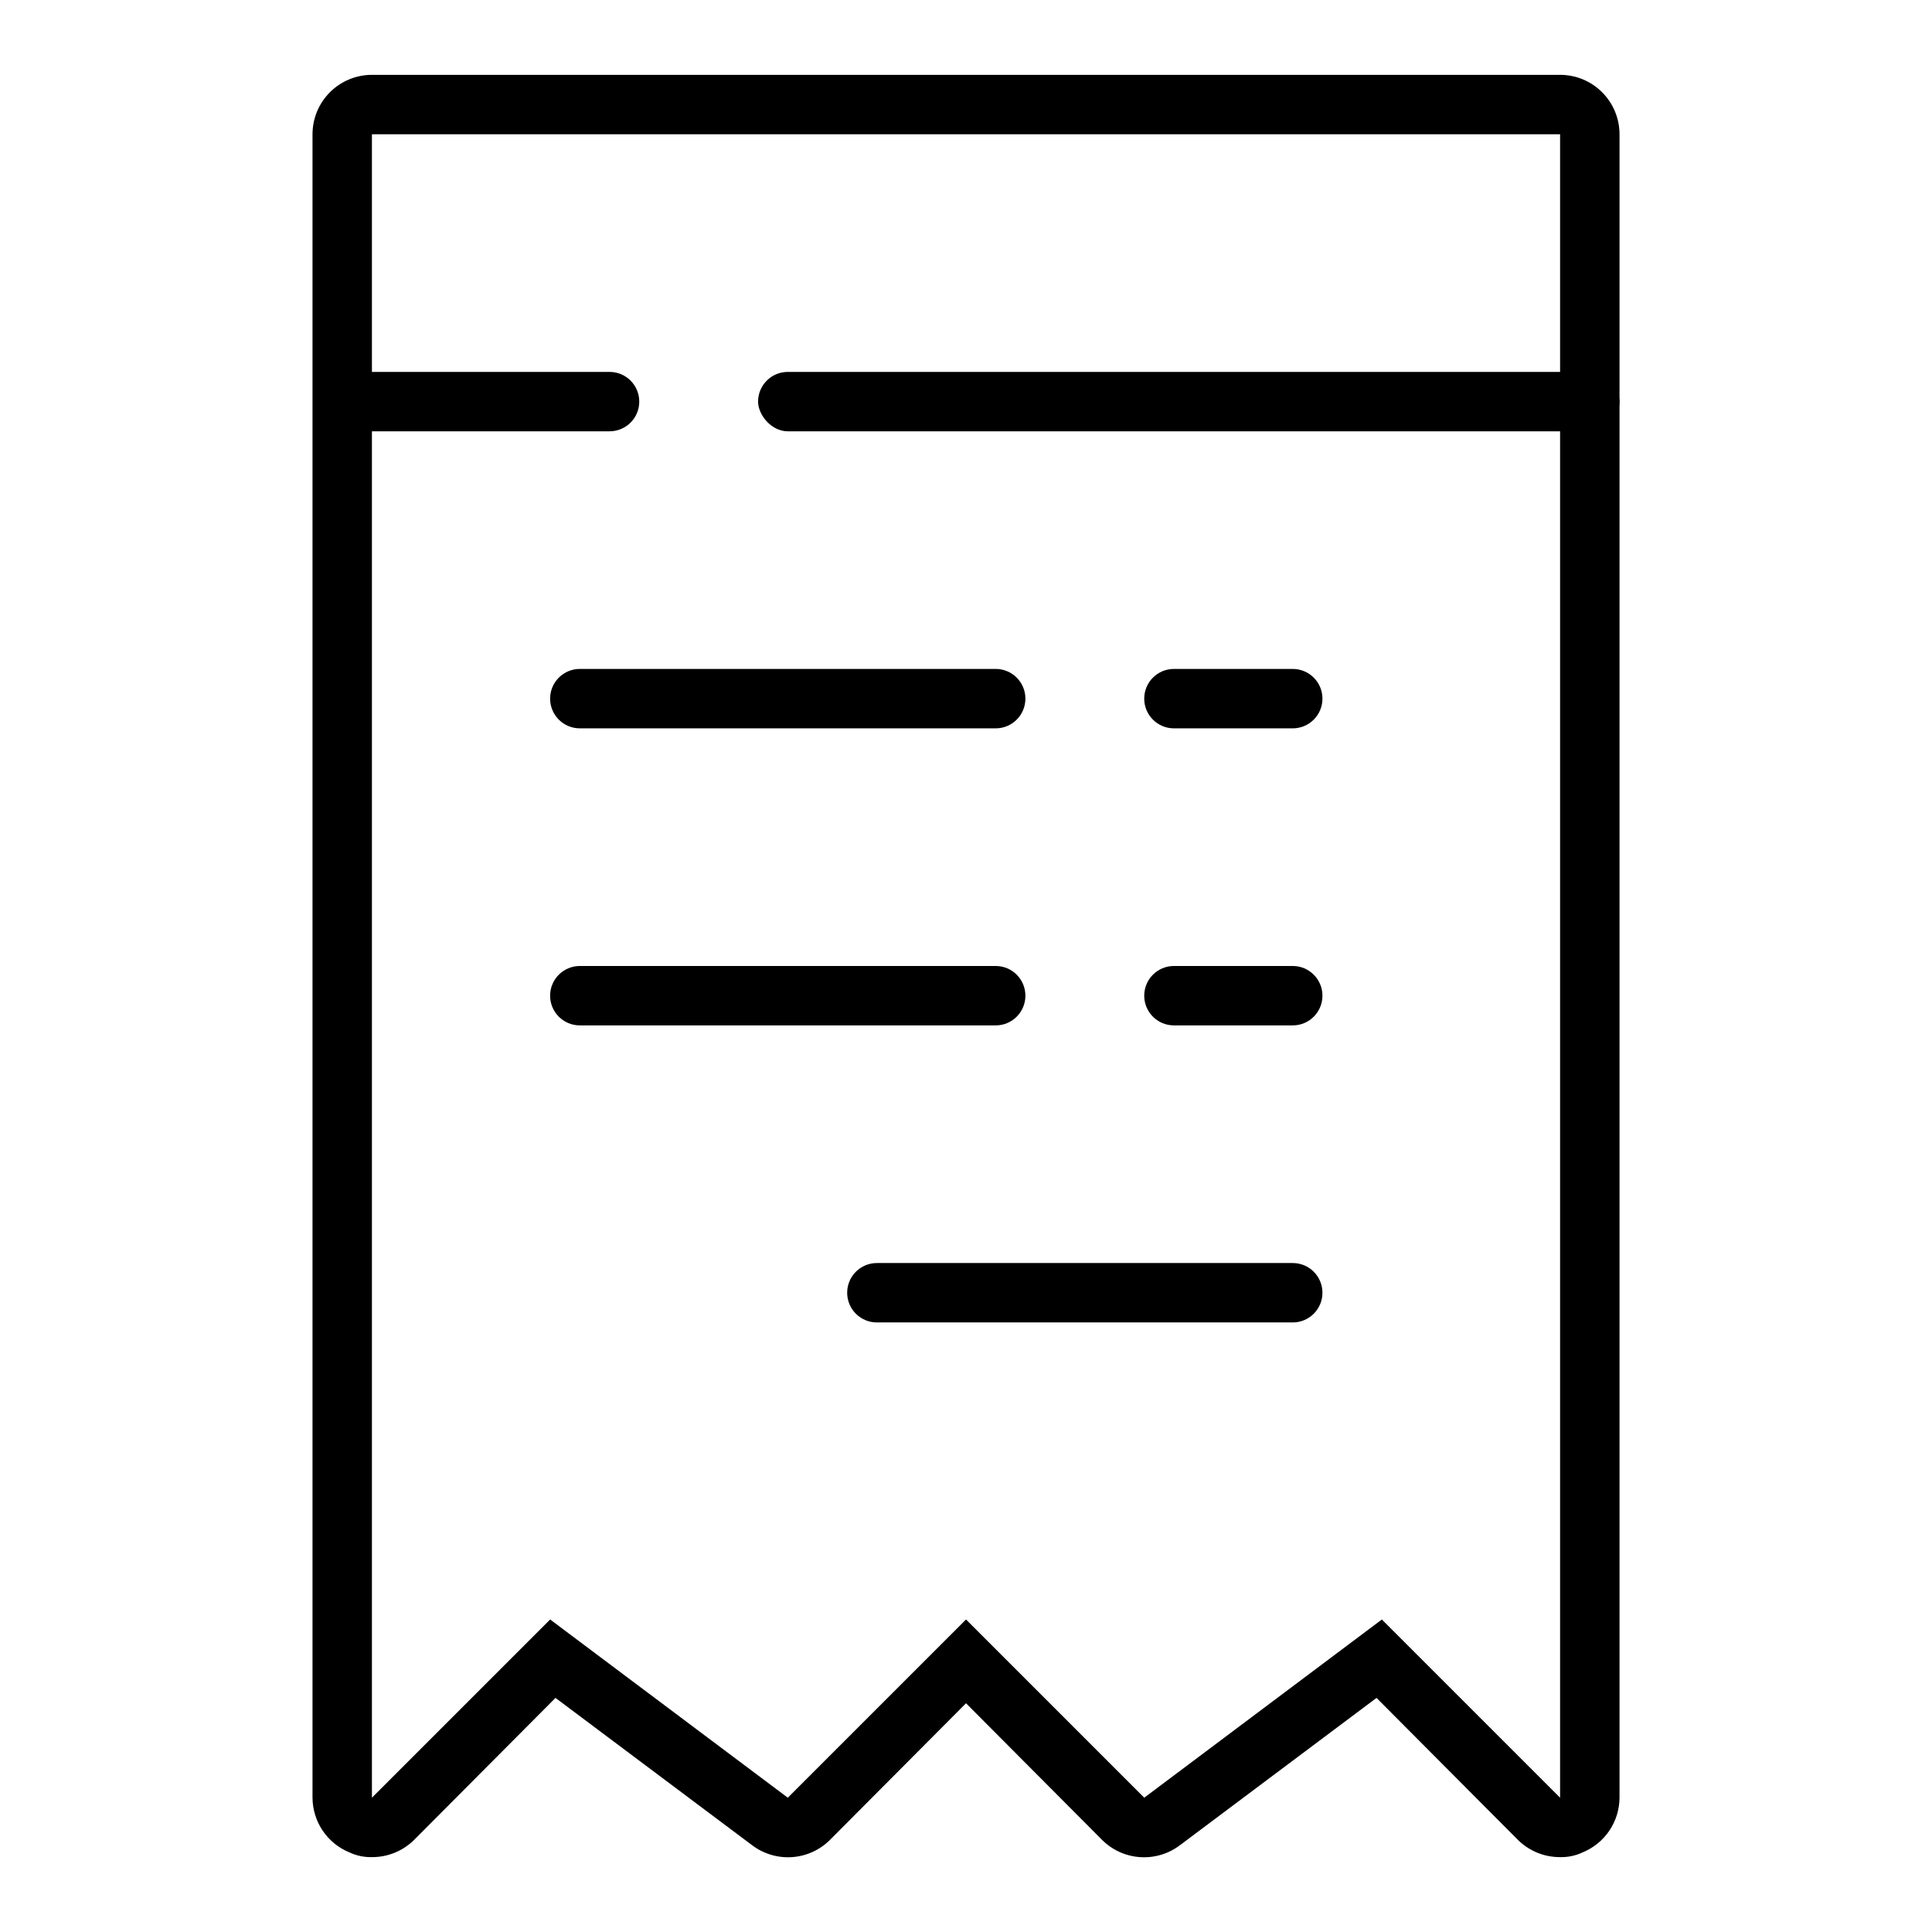 <?xml version="1.0" encoding="UTF-8"?>
<!-- Uploaded to: ICON Repo, www.svgrepo.com, Generator: ICON Repo Mixer Tools -->
<svg fill="#000000" width="800px" height="800px" version="1.1" viewBox="144 144 512 512" xmlns="http://www.w3.org/2000/svg">
 <g>
  <path d="m557.44 179.58v440.83l-47.23-47.23-62.977 47.23-47.23-47.23-47.23 47.23-62.98-47.23-47.23 47.23v-440.83h314.88m0-15.742-314.88-0.004c-4.176 0-8.18 1.66-11.133 4.613s-4.613 6.957-4.613 11.133v440.83c0.016 3.109 0.953 6.144 2.688 8.723 1.738 2.574 4.199 4.582 7.074 5.762 1.871 0.883 3.918 1.312 5.984 1.262 4.184 0.023 8.207-1.621 11.176-4.566l37.473-37.629 52.113 39.047c3.031 2.289 6.785 3.41 10.578 3.148 3.789-0.258 7.359-1.883 10.047-4.566l36.055-36.211 36.055 36.211h-0.004c2.691 2.684 6.258 4.309 10.047 4.566 3.793 0.262 7.551-0.859 10.578-3.148l52.113-39.047 37.473 37.629c2.969 2.945 6.992 4.59 11.176 4.566 2.066 0.051 4.117-0.379 5.984-1.262 2.875-1.18 5.336-3.188 7.074-5.762 1.734-2.578 2.672-5.613 2.688-8.723v-440.83c0-4.176-1.66-8.18-4.613-11.133-2.953-2.953-6.957-4.613-11.133-4.613z"/>
  <path d="m305.54 258.3h-62.977c-4.348 0-7.871-3.523-7.871-7.871 0-4.348 3.523-7.871 7.871-7.871h62.977c4.348 0 7.871 3.523 7.871 7.871 0 4.348-3.523 7.871-7.871 7.871z"/>
  <path d="m352.77 242.56h212.54c4.348 0 7.871 4.348 7.871 7.871 0 4.348-3.523 7.871-7.871 7.871h-212.54c-4.348 0-7.871-4.348-7.871-7.871 0-4.348 3.523-7.871 7.871-7.871z"/>
  <path d="m407.87 337.02h-110.21c-4.348 0-7.875-3.527-7.875-7.875 0-4.348 3.527-7.871 7.875-7.871h110.21c4.348 0 7.871 3.523 7.871 7.871 0 4.348-3.523 7.875-7.871 7.875z"/>
  <path d="m486.59 337.02h-31.488c-4.348 0-7.871-3.527-7.871-7.875 0-4.348 3.523-7.871 7.871-7.871h31.488c4.348 0 7.871 3.523 7.871 7.871 0 4.348-3.523 7.875-7.871 7.875z"/>
  <path d="m407.87 415.74h-110.21c-4.348 0-7.875-3.523-7.875-7.871s3.527-7.871 7.875-7.871h110.21c4.348 0 7.871 3.523 7.871 7.871s-3.523 7.871-7.871 7.871z"/>
  <path d="m486.59 415.74h-31.488c-4.348 0-7.871-3.523-7.871-7.871s3.523-7.871 7.871-7.871h31.488c4.348 0 7.871 3.523 7.871 7.871s-3.523 7.871-7.871 7.871z"/>
  <path d="m486.59 494.46h-110.21c-4.348 0-7.871-3.523-7.871-7.871s3.523-7.871 7.871-7.871h110.21c4.348 0 7.871 3.523 7.871 7.871s-3.523 7.871-7.871 7.871z"/>
 </g>
</svg>